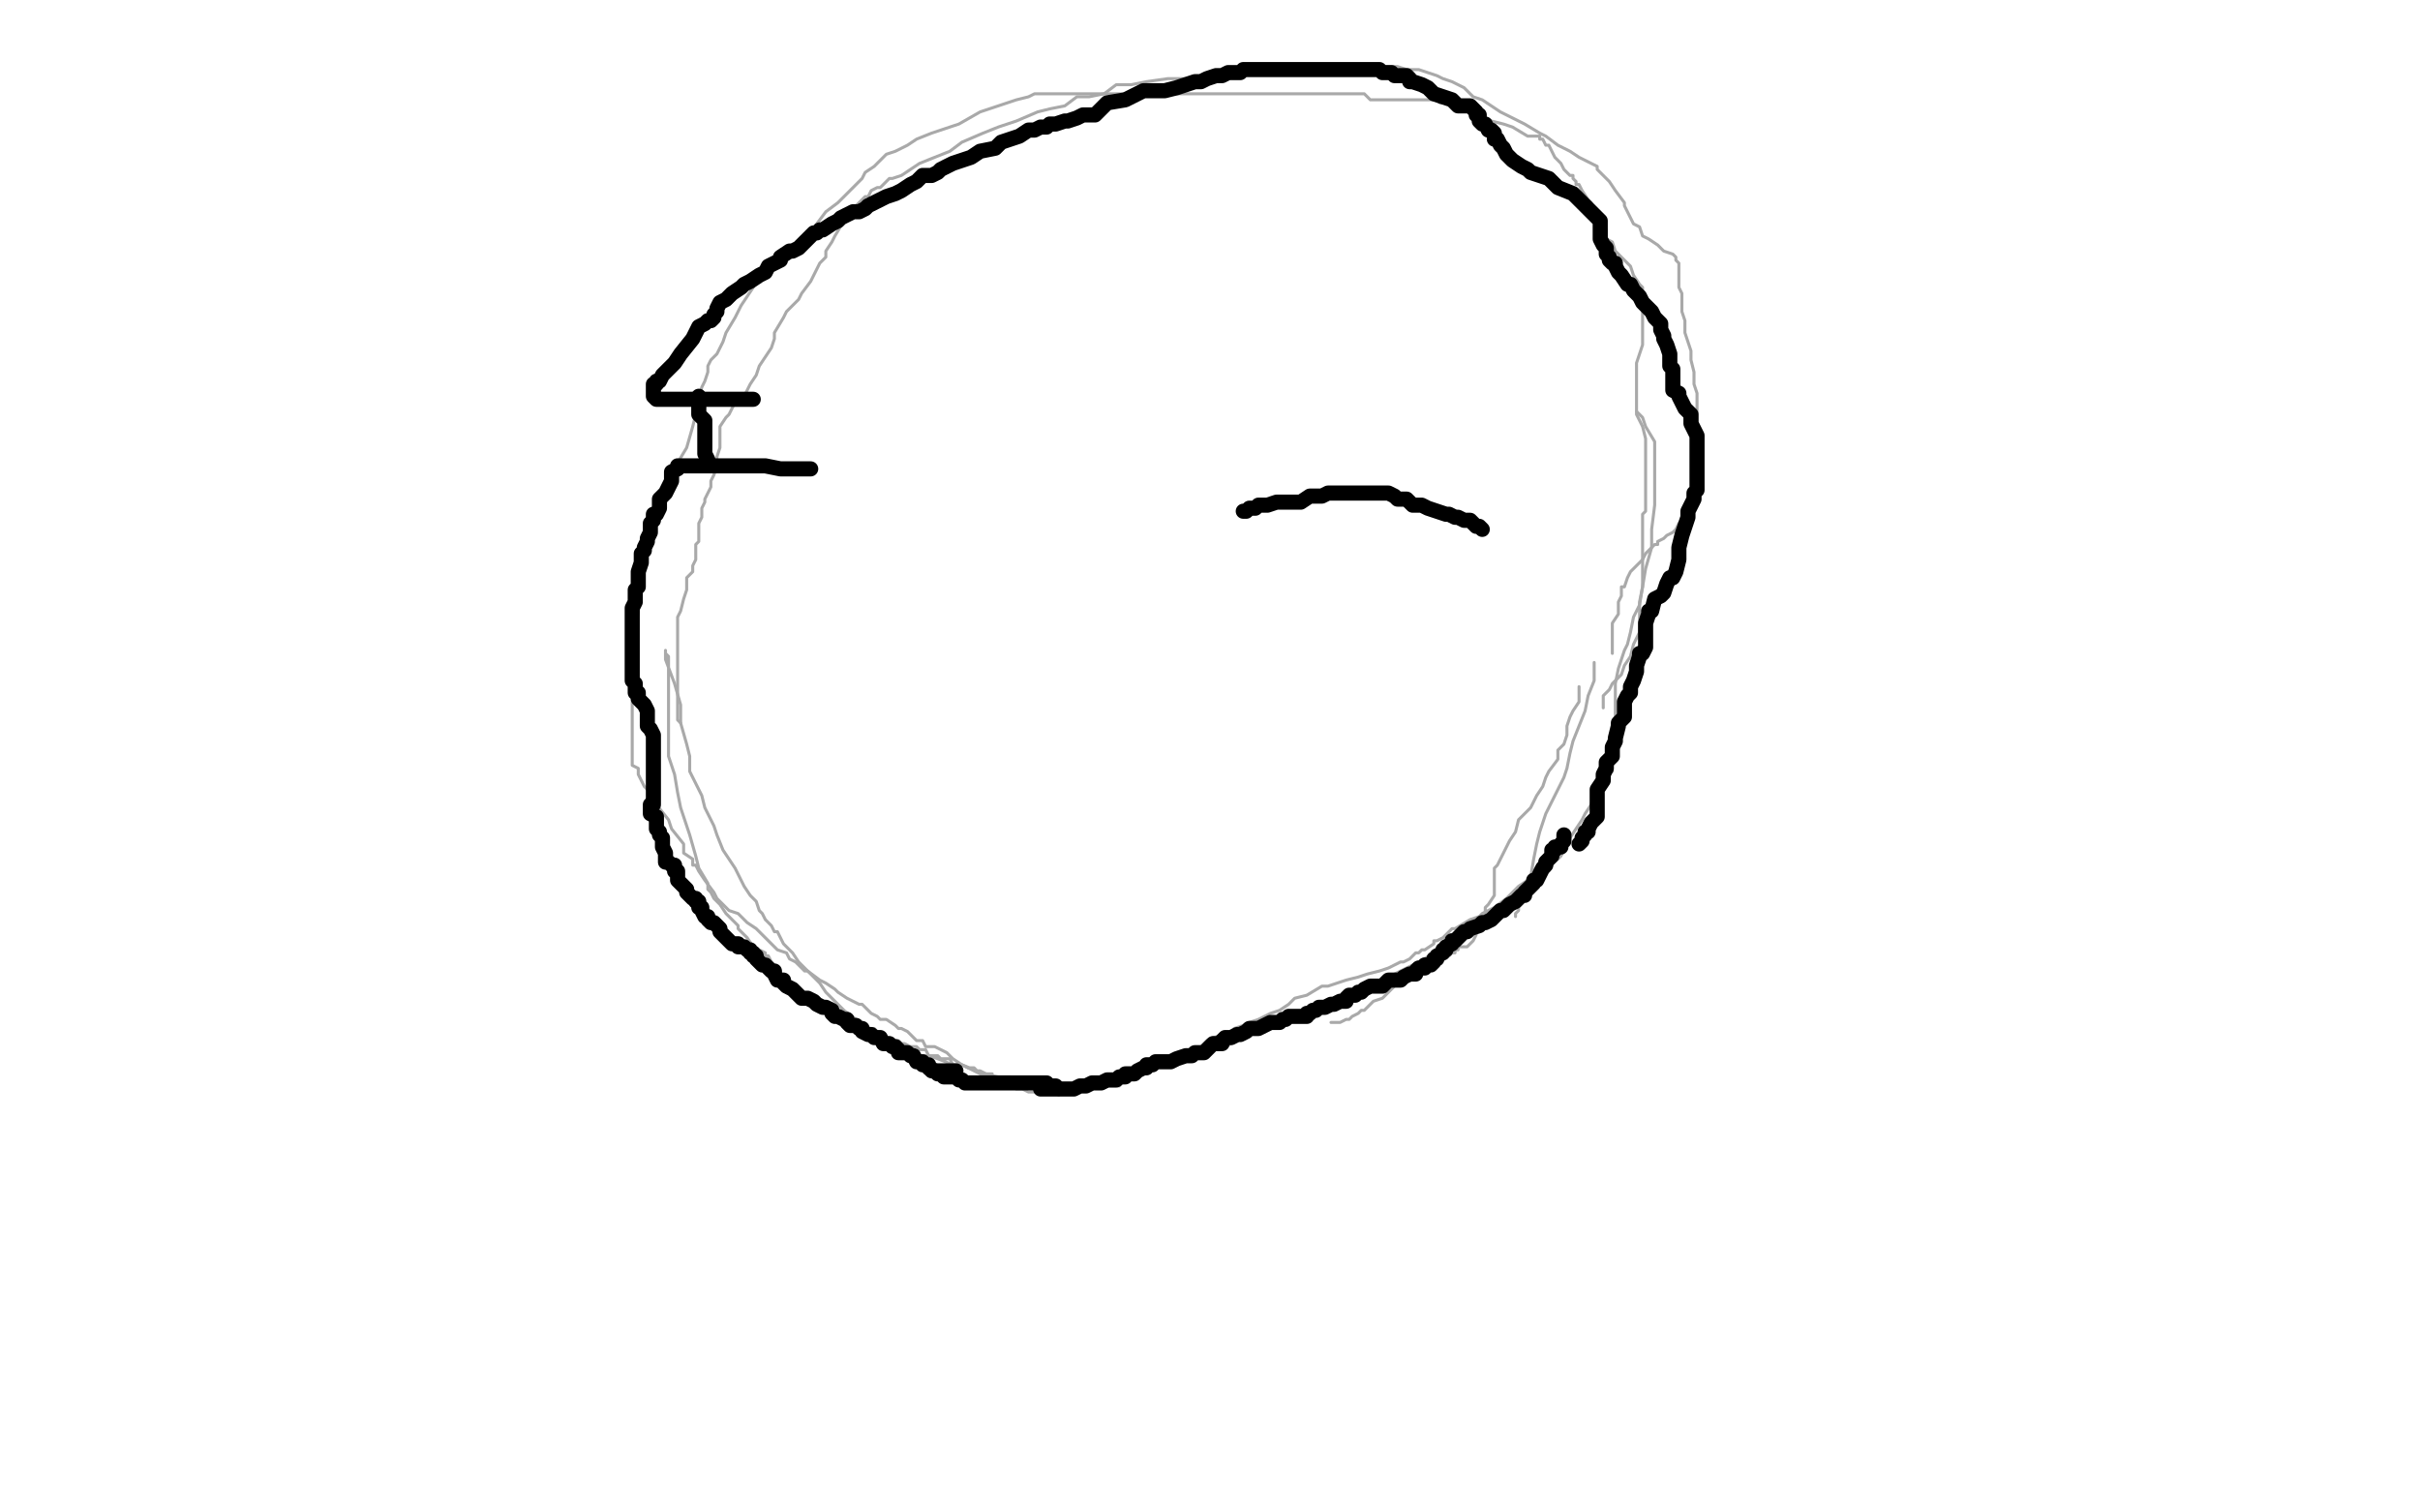 <?xml version="1.0" standalone="no"?>
<!DOCTYPE svg PUBLIC "-//W3C//DTD SVG 1.1//EN"
"http://www.w3.org/Graphics/SVG/1.1/DTD/svg11.dtd">

<svg width="800" height="500" version="1.1" xmlns="http://www.w3.org/2000/svg" xmlns:xlink="http://www.w3.org/1999/xlink" style="stroke-antialiasing: false"><desc>This SVG has been created on https://colorillo.com/</desc><rect x='0' y='0' width='800' height='500' style='fill: rgb(255,255,255); stroke-width:0' /><polyline points="527,219 527,221 527,221 527,225 527,225 525,230 525,230 524,235 524,235 522,240 522,240 520,245 520,245 519,249 519,249 518,254 518,254 517,257 517,257 515,261 515,261 513,265 513,265 511,269 511,269 509,275 509,275 508,279 507,284 506,290 504,294 504,297 502,299 502,300 502,301 501,302 501,303" style="fill: none; stroke: #a9a9a9; stroke-width: 1; stroke-linejoin: round; stroke-linecap: round; stroke-antialiasing: false; stroke-antialias: 0; opacity: 1.0"/>
<polyline points="522,227 522,228 522,228 522,230 522,230 522,232 522,232 520,235 520,235 519,237 519,237 518,240 518,240 518,243 518,243 517,246 517,246 515,248 515,248 515,251 515,251 512,255 512,255 511,257 511,257 510,260 510,260 508,263 506,267 502,271 501,275 499,278 498,280 497,282 496,284 495,286 494,287 494,288 494,291 494,293 494,296 492,299 491,300 491,302 491,303 491,304 490,305 489,306 489,307 488,308 488,309 487,311 486,312 485,313 484,313 482,313 482,314 481,314 481,315 480,315 479,316 478,316 476,317 475,317 474,317 472,318 469,319 468,321 465,322 463,324 461,326 459,328 457,330 454,331 453,332 451,334 450,334 449,335 447,336 446,337 445,337 443,338 441,338 440,338" style="fill: none; stroke: #a9a9a9; stroke-width: 1; stroke-linejoin: round; stroke-linecap: round; stroke-antialiasing: false; stroke-antialias: 0; opacity: 1.0"/>
<polyline points="511,284 510,284 510,284 509,285 509,285 507,288 507,288 505,291 505,291 502,293 502,293 498,297 498,297 494,300 494,300 490,303 490,303 483,309 483,309 476,314 476,314 469,318 469,318 461,322 461,322 453,327 453,327 447,329 441,332 435,334 431,336 426,337 424,338 422,338 419,338 416,341 413,342 411,342 407,345 405,346 403,346 399,348 397,349 395,349 393,349 391,350 389,350 388,350 385,351 383,352 381,352 379,353 378,353 375,355 373,356 370,356 367,357 364,358 362,358 360,359 359,360 357,360 356,360 355,360 353,361 352,361 351,361 350,362 348,361 348,361 347,360 347,360 346,359 346,359 345,359 345,359 344,358 344,358 343,358 343,358 340,357 340,357 337,357 337,357 334,356 334,356 330,356 330,356 325,355 323,354 318,352 315,352 310,350 307,349 304,349 301,348 299,347 297,346 294,345 292,344 289,343 288,342 286,341 283,340 281,338 279,338 276,335 273,334 271,333 270,331 267,330 265,328 264,327 262,326 260,324 258,322 258,321 255,318 254,316 253,316 253,315 251,314 249,313 247,310 246,309 244,307 244,306 242,304 240,302 238,299 236,297 235,295 234,294 234,292 231,287 230,283 228,276 225,267 224,262 223,256 221,250 221,245 221,239 221,236 221,232 221,229 221,227 221,224 221,220 221,217 220,216 220,215 220,218 220,218 223,226 223,226 225,233 225,233 225,239 225,239 227,246 227,246 228,250 228,250 228,255 228,255 229,257 229,257 231,261 231,261 232,263 232,263 233,267 233,267 235,271 235,271 236,273 236,273 237,276 239,281 241,284 243,287 245,291 246,293 248,296 250,298 251,301 252,302 253,304 255,306 256,308 257,308 258,310 259,312 262,315 264,318 267,321 271,325 273,328 274,329 276,331 278,333 279,334 283,337 284,338 286,339 287,340 289,340 291,342 293,343 294,343 295,344 297,344 298,345 299,345 301,346 303,346 304,347 306,347 307,349 309,349 310,349 311,350 313,350 314,350 315,352 316,352 317,352 318,352 320,353 321,353 322,353 323,354 324,354 326,355 328,355 328,356 329,356 330,356 331,356 333,356 334,357 335,357 337,358 338,358 339,359 340,359 341,359 345,359 345,359 347,359 347,359 348,359 348,359 350,359 350,359 351,359 351,359 354,359 354,359 355,359 355,359 357,359 357,359 358,359 358,359 360,359 360,359 363,359 363,359 365,359 365,359 367,359 367,359 368,359 370,359 372,357 375,356 378,355 380,354 382,353 383,352 385,351 387,351 390,349 391,349 393,349 397,346 398,345 399,344 401,343 405,342 407,341 408,340 411,339 413,338 416,337 420,335 423,334 426,332 428,330 432,329 437,326 439,326 442,325 445,324 449,323 452,322 456,321 459,320 461,319 463,318 464,318 466,317 468,315 469,315 470,314 471,314 474,312 474,311 475,311 477,310 480,307 481,307 486,304 489,303 490,302 494,300 497,299 499,298 502,295 504,295 507,293 508,292 509,291 510,290 510,289 512,288 512,286 513,286 513,285 515,284 516,283 517,281 518,279 519,277 521,274 523,271 524,269 526,266 527,263 528,261 530,259 531,258 531,256 533,255 533,253 533,252 533,250 534,248 534,246 534,243 534,239 534,235 534,231 534,226 535,221 537,215 538,213 539,209 540,204 542,200 543,194 544,188 546,181 546,175 547,167 547,161 547,156 547,152 547,146 544,141 543,138 542,137 541,136" style="fill: none; stroke: #a9a9a9; stroke-width: 1; stroke-linejoin: round; stroke-linecap: round; stroke-antialiasing: false; stroke-antialias: 0; opacity: 1.0"/>
<polyline points="225,239 224,238 224,238 224,237 224,237 224,236 224,236 224,234 224,234 224,233 224,233 224,231 224,231 224,229 224,229 224,226 224,226 224,224 224,224 224,222 224,222 224,220 224,220 224,219 224,217 224,216 224,214 224,212 224,208 224,204 225,202 226,198 227,195 227,193 227,191 229,189 229,187 230,185 230,184 230,183 230,180 231,179 231,176 231,173 232,171 232,170 232,169 232,168 233,166 233,165 235,161 235,159 236,157 237,154 237,152 237,151 238,148 238,145 238,144 238,142 238,141 240,138 241,137 242,135 243,133 245,132 246,131 248,127 250,124 251,121 253,118 255,115 256,112 256,110 259,105 260,103 264,99 265,97 268,93 269,91 271,87 273,85 273,83 275,80 276,78 279,73 280,71 282,69 283,68 286,65 287,65 288,63 290,62 291,62 294,59 295,59 298,58 301,56 304,54 309,52 314,50 318,47 325,44 330,42 336,40 343,37 347,36 352,35 356,32 360,32 365,31 369,28 374,28 379,27 386,26 393,26 400,25 409,23 419,22 421,22 428,22 435,22 441,22 444,22 447,22 450,22 453,22 456,22 457,22 458,22 460,22 462,22 465,23 467,23 469,23 472,24 475,25 477,26 480,27 484,29 487,32 490,33 493,35 496,37 500,39 504,41 509,44 511,45 515,48 519,50 522,52 524,53 528,55 528,56 530,58 532,60 534,63 537,67 537,68 538,70 540,74 542,75 543,78 545,79 548,81 550,83 553,84 554,85 554,86 555,87 555,89 555,90 555,91 555,92 555,93 555,94 555,95 556,97 556,98 556,99 556,101 556,103 557,106 557,110 559,116 559,119 560,123 560,127 561,130 561,134 561,137 561,138 561,141 561,142 561,144 561,146 561,149 561,153 561,157 561,160 561,163 560,165 558,167 558,169 557,171 555,173 554,175 553,176 551,177 550,178 548,179 548,180 547,180 544,183 543,185 540,188 539,189 538,191 537,194 536,194 536,197 535,199 535,200 535,203 533,206 533,207 533,208 533,210 533,211 533,213 533,214 533,216" style="fill: none; stroke: #a9a9a9; stroke-width: 1; stroke-linejoin: round; stroke-linecap: round; stroke-antialiasing: false; stroke-antialias: 0; opacity: 1.0"/>
<polyline points="530,234 530,232 530,232 530,230 530,230 532,228 532,228 533,226 533,226 536,223 536,223 537,220 537,220 539,217 539,217 540,213 540,213 542,209 542,209 542,205 542,205 542,199 542,199 543,194 543,194 543,188 543,188 543,181 543,179 543,176 543,172 543,170 544,169 544,167 544,164 544,161 544,159 544,155 544,150 544,145 543,141 541,137 541,136 541,133 541,131 541,130 541,128 541,126 541,125 541,123 541,121 541,120 542,117 543,114 543,112 543,109 543,106 543,104 543,102 543,101 543,99 543,98 543,96 543,95 542,94 540,91 539,88 538,87 536,85 534,83 533,80 531,79 531,76 529,74 528,73 528,72 527,70 526,67 525,66 523,63 522,61 521,61 521,60 520,59 520,58 519,58 517,56 516,54 515,53 514,52 513,50 512,48 511,48 510,46 509,46 509,45 506,45 505,45 500,42 497,41 493,40 490,39 486,37 484,36 481,35 480,34 479,34 478,34 476,34 475,33 473,33 470,33 467,33 464,33 460,33 457,33 453,33 451,31 447,31 445,31 441,31 438,31 434,31 430,31 428,31 424,31 422,31 418,31 416,31 412,31 409,31 406,31 403,31 397,31 394,31 389,31 386,31 381,31 378,31 373,31 369,31 365,31 361,31 358,31 355,31 352,31 349,31 347,31 344,31 342,31 340,32 336,33 330,35 324,37 317,41 311,43 308,44 303,46 300,48 296,50 293,51 291,53 289,55 286,57 285,59 283,61 279,65 277,67 273,70 270,74 267,78 266,79 262,81 260,83 258,84 256,86 253,89 251,91 249,95 245,101 243,105 240,110 239,113 238,115 237,117 235,119 234,121 234,123 233,126 232,128 231,132 230,137 229,141 227,148 224,153 223,155 221,158 218,164 218,167 218,170 216,172 215,175 214,179 214,181 213,185 212,188 211,192 211,199 211,202 210,207 210,210 210,213 209,216 209,219 209,222 209,224 209,228 209,231 209,235 209,239 209,242 209,244 209,246 209,248 209,249 209,251 209,253 211,254 211,256 213,260 216,263 217,266 221,271 222,274 226,279 226,282 229,284 229,286 230,286 231,288 233,291 236,295 237,297 238,298 240,300 241,301 244,302 247,305 250,307 252,309 256,313 257,314 260,315 261,317 263,318 266,321 267,321 271,324 273,325 276,327 277,328 280,330 284,332 285,332 288,335 290,336 291,337 293,337 296,339 297,340 298,340 300,341 301,342 302,343 303,344 304,344 305,344 306,346 307,346 308,346 309,346 311,347 313,348 315,350 318,352 322,354 326,356 330,358 332,358 336,360 338,360 340,361 342,361 343,361 345,361 348,361" style="fill: none; stroke: #a9a9a9; stroke-width: 1; stroke-linejoin: round; stroke-linecap: round; stroke-antialiasing: false; stroke-antialias: 0; opacity: 1.0"/>
<polyline points="316,354 315,354 315,354 314,354 314,354 313,354 313,354 312,354 312,354 311,354 311,354 310,354 309,354 308,354 307,353 307,352 306,352 305,352 305,351 304,351 303,351 302,349 301,349 300,348 299,348 298,348 297,348 297,347 296,346 295,346 294,345 293,345 292,345 291,343 290,343 289,343 288,342 287,342 285,341 285,340 284,340 283,339 282,339 281,339 280,338 280,337 279,337 277,336 276,336 275,335 275,334 273,333 272,333 270,332 269,331 267,330 266,330 265,330 264,329 263,328 262,327 260,326 259,325 259,324 258,324 257,324 256,322 256,321 255,321 254,320 253,319 252,319 251,318 250,317 250,316 249,316 249,315 248,315 248,314 247,314 246,313 245,313 244,313 244,312 243,312 242,312 241,311 240,310 239,309 238,308 238,307 237,306 236,305 235,305 234,304 234,303 233,303 232,301 232,300 231,300 231,299 231,298 230,298 230,297 229,297 228,296 227,295 227,294 225,292 224,291 224,290 224,288 223,288 223,287 223,286 222,286 221,285 220,285 220,283 220,282 219,280 219,279 219,277 218,276 218,275 217,274 217,273 217,272 217,270 215,269 215,268 215,266" style="fill: none; stroke: #000000; stroke-width: 5; stroke-linejoin: round; stroke-linecap: round; stroke-antialiasing: false; stroke-antialias: 0; opacity: 1.0"/>
<polyline points="344,360 346,360 346,360 349,360 349,360 352,360 352,360 354,360 354,360 355,360 355,360 357,359 357,359 359,359 359,359 361,358 361,358 363,358 363,358 364,358 364,358 366,357 366,357 367,357 368,357 369,357 370,356 371,356 372,356 372,355 374,355 375,355 376,354 378,353 379,353 379,352 381,352 382,351 384,351 385,351 387,351 389,350 392,349 394,349 395,348 397,348 398,348 400,346 401,345 402,345 403,345 404,345 404,344 405,343 407,343 409,342 410,342 412,341 413,340 415,340 416,340 418,339 420,338 423,338 424,337 425,337 426,336 428,336 429,336 430,336 432,336 432,335 433,335 434,334 435,334 436,333 438,333 440,332 441,332 443,331 444,331 445,331 445,330 446,329 447,329 448,329 449,328 450,328 451,327 453,326 454,326 455,326 457,326 459,324 460,324 462,324 463,324 464,323 466,322 468,322 468,321 469,320 471,320 471,319 472,319 473,319 474,318 474,317 475,317 475,316 477,315 477,314 478,314 478,313 480,312 480,311 481,311 482,310 483,309 484,308 485,308 486,307 489,306 490,305 491,305 493,304 496,301 497,301 499,299 501,298 503,296 504,296 504,295 505,294 506,293 507,292 507,291 508,291 509,289 510,287 511,286 511,285 513,283 513,281 514,281 514,280 516,280 516,279 517,278 517,276" style="fill: none; stroke: #000000; stroke-width: 5; stroke-linejoin: round; stroke-linecap: round; stroke-antialiasing: false; stroke-antialias: 0; opacity: 1.0"/>
<polyline points="349,359 347,359 347,359 346,358 346,358 345,358 345,358 344,358 344,358 342,358 342,358 341,358 341,358 339,358 339,358 338,358 338,358 336,358 335,358 333,358 332,358 330,358 329,358 328,358 326,358 325,358 324,358 322,358 321,358 320,358 319,358 318,357 317,357 316,356 315,356 314,356 313,356 312,356 311,355 310,355 309,354 307,353" style="fill: none; stroke: #000000; stroke-width: 5; stroke-linejoin: round; stroke-linecap: round; stroke-antialiasing: false; stroke-antialias: 0; opacity: 1.0"/>
<polyline points="216,266 216,265 216,265 216,264 216,264 216,262 216,262 216,261 216,261 216,260 216,260 216,259 216,259 216,258 216,258 216,257 216,257 216,256 216,256 216,255 216,255 216,254 216,254 216,253 216,253 216,252 216,251 216,250 216,248 216,246 216,245 216,243 215,241 214,240 214,239 214,237 214,236 214,235 213,233 212,232 211,231 211,229 210,229 210,228 210,226 209,225 209,224 209,223 209,222 209,220 209,219 209,217 209,215 209,214 209,213 209,212 209,211 209,210 209,209 209,208 209,207 209,205 209,204 209,202 209,201 210,199 210,198 210,197 210,195 211,194 211,192 211,189 212,186 212,185 212,184 212,183 213,182 213,181 214,179 214,178 215,176 215,175 215,173 216,172 216,171 216,170 217,170 218,168 218,167 218,166 218,165 219,164 220,163 221,161 222,159 222,158 222,157 222,156 224,155 224,154 231,154 237,154 241,154 246,154 250,154 253,154 258,155 260,155 262,155 265,155 267,155 268,155" style="fill: none; stroke: #000000; stroke-width: 5; stroke-linejoin: round; stroke-linecap: round; stroke-antialiasing: false; stroke-antialias: 0; opacity: 1.0"/>
<polyline points="411,169 412,169 412,169 413,168 413,168 415,168 415,168 416,167 416,167 419,167 419,167 422,166 422,166 424,166 424,166 427,166 427,166 430,166 430,166 433,164 433,164 435,164 435,164 437,164 437,164 439,163 439,163 441,163 443,163 444,163 446,163 448,163 450,163 451,163 453,163 454,163 457,163 459,163 461,164 462,165 464,165 465,165 467,167 468,167 470,167 472,168 475,169 478,170 479,170 481,171 482,171 484,172 486,172 488,174 489,174 490,175" style="fill: none; stroke: #000000; stroke-width: 5; stroke-linejoin: round; stroke-linecap: round; stroke-antialiasing: false; stroke-antialias: 0; opacity: 1.0"/>
<polyline points="234,152 233,150 233,150 233,149 233,149 233,147 233,147 233,146 233,146 233,145 233,145 233,144 233,144 233,143 233,143 233,141 233,141 233,140 233,139 232,138 231,137 231,136 231,134 231,133 231,132 231,131" style="fill: none; stroke: #000000; stroke-width: 5; stroke-linejoin: round; stroke-linecap: round; stroke-antialiasing: false; stroke-antialias: 0; opacity: 1.0"/>
<polyline points="249,132 248,132 248,132 246,132 246,132 245,132 245,132 243,132 243,132 240,132 240,132 237,132 237,132 234,132 234,132 231,132 231,132 228,132 228,132 226,132 226,132 224,132 224,132 223,132 223,132 220,132 218,132 217,132 216,131 216,131 216,130 216,130 216,129 216,129 216,128 216,128 216,127 216,127 217,127 217,127 217,126 217,126 218,126 218,126 219,124 221,122 223,120 225,117 229,112 230,110 231,108 233,107 234,106 235,106 236,105 236,104 237,103 237,102 238,100 240,99 241,98 242,97 245,95 246,94 248,93 251,91 253,90 254,88 258,86 258,85 261,83 262,83 264,82 265,81 266,80 267,79 269,77 270,77 271,76 272,76 275,74 277,73 278,72 282,70 284,70 286,69 287,68 291,66 293,65 296,64 298,63 301,61 303,60 304,59 305,58 307,58 308,58 310,57 311,56 313,55 315,54 318,53 321,52 324,50 329,49 331,47 337,45 340,43 342,43 344,42 346,42 347,41 349,41 352,40 353,40 356,39 358,38 362,38 366,34 372,33 376,31 378,30 382,30 385,30 389,29 392,28 395,27 397,27 399,26 402,25 404,25 406,24 408,24 410,24 411,23 412,23 414,23 416,23 418,23 419,23 421,23 422,23 423,23 424,23 425,23 427,23 428,23 431,23 432,23 435,23 438,23 440,23 444,23 446,23 450,23 451,23 452,23 453,23 455,23 456,23 457,24 458,24 459,24 460,24 461,25 462,25 463,25 464,25 465,25 466,26 466,27 467,27 470,28 472,29 474,31 477,32 480,33 482,35 483,35 484,35 485,35 486,35 487,36 488,37 488,38 489,38 489,39 489,40 490,41 491,41 492,43 493,43 494,44 494,46 495,46 496,48 497,49 498,51 500,53 503,55 505,56 506,57 509,58 512,59 515,62 520,64 522,66 524,68 526,70 527,71 529,73 529,74 529,75 529,76 529,77 529,78 529,79 530,81 531,82 531,84 532,85 532,86 533,87 534,87 534,88 535,90 536,91 538,94 539,94 540,96 541,97 542,98 543,100 545,102 546,103 547,105 548,106 549,107 549,109 550,111 550,112 551,114 552,117 552,119 552,120 552,121 553,122 553,123 553,124 553,125 553,126 553,127 553,129 555,130 555,131 556,133 557,135 558,136 559,137 559,138 559,139 559,140 560,142 561,144 561,145 561,146 561,147 561,149 561,151 561,152 561,153 561,156 561,158 561,159 561,162 560,163 560,165 558,169 558,171 557,174 556,177 555,181 555,183 555,185 554,189 553,191 552,191 551,193 550,196 549,197 547,198 546,202 545,202 545,203 544,206 544,207 544,208 544,209 544,210 544,212 544,214 543,216 542,216 542,217 541,220 541,222 540,225 539,227 539,229 538,230 537,232 537,234 537,236 537,237 535,239 535,240 534,244 534,245 533,247 533,250 532,251 531,252 531,253 531,254 530,256 530,257 530,258 528,261 528,263 528,265 528,267 528,268 528,270 527,271 526,272 525,274 525,275 524,275 524,276 523,277 523,278 522,279" style="fill: none; stroke: #000000; stroke-width: 5; stroke-linejoin: round; stroke-linecap: round; stroke-antialiasing: false; stroke-antialias: 0; opacity: 1.0"/>
</svg>
